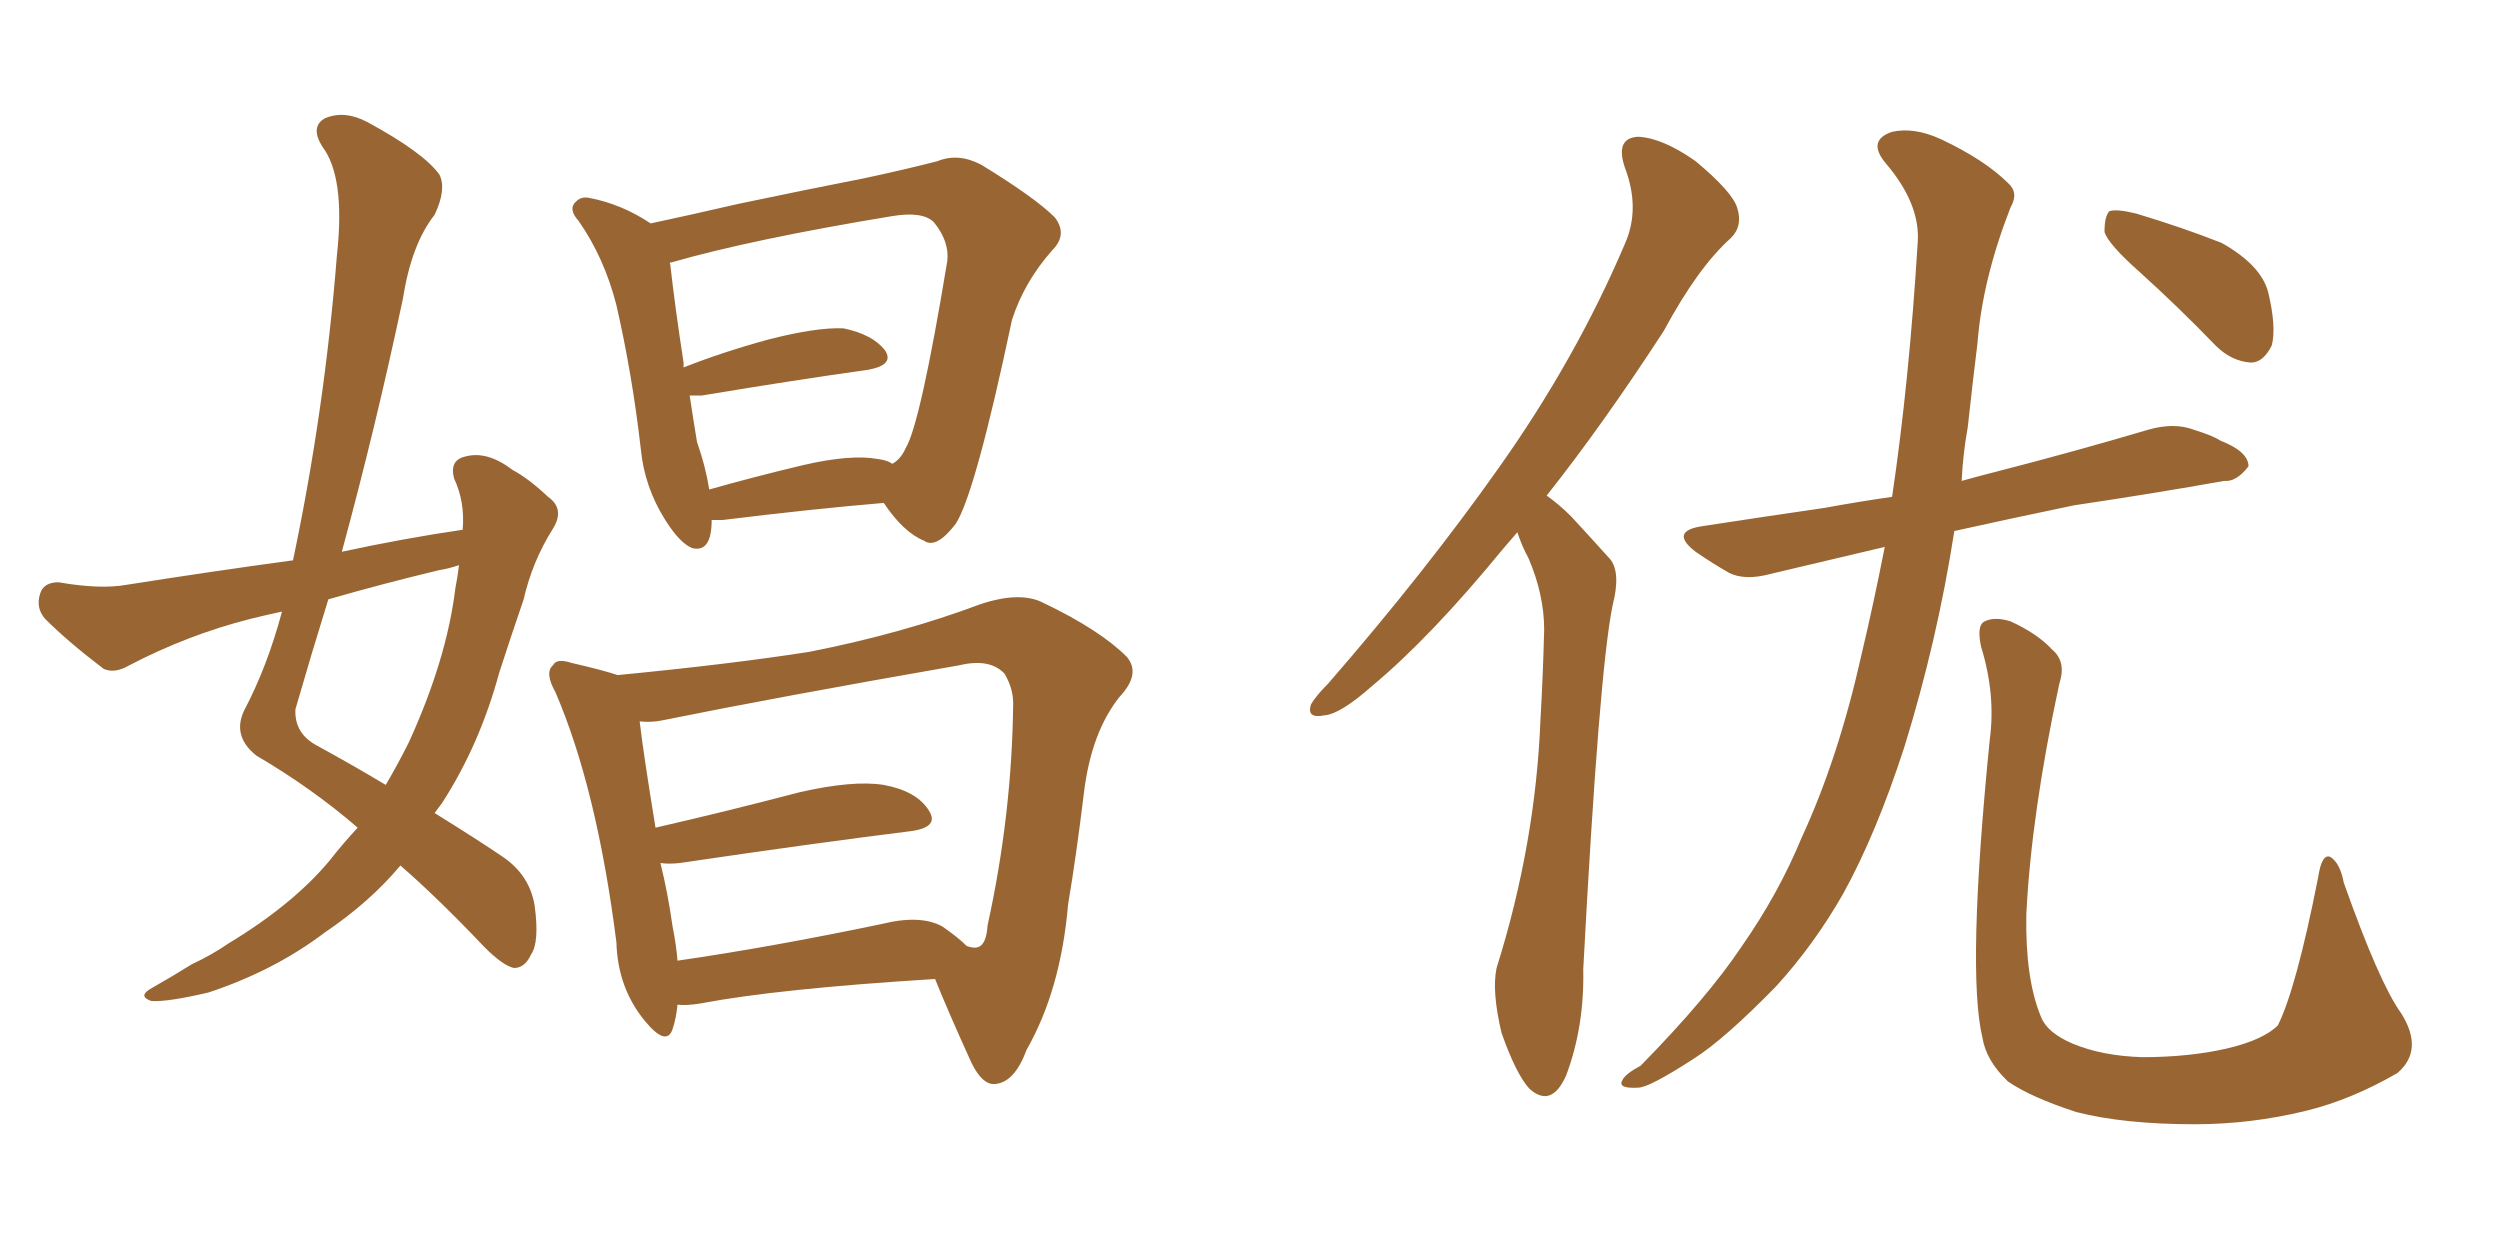 <svg xmlns="http://www.w3.org/2000/svg" xmlns:xlink="http://www.w3.org/1999/xlink" width="300" height="150"><path fill="#996633" padding="10" d="M55.52 63.57L55.52 63.57Q55.81 60.21 54.49 57.42L54.49 57.42Q53.91 55.22 55.81 54.79L55.81 54.79Q58.45 54.05 61.52 56.40L61.52 56.40Q63.43 57.42 65.77 59.62L65.77 59.62Q67.82 61.08 66.36 63.43L66.36 63.43Q63.87 67.38 62.84 71.92L62.84 71.92Q61.38 76.17 59.91 80.71L59.91 80.71Q57.57 89.36 53.03 96.39L53.03 96.39Q52.59 96.97 52.15 97.56L52.15 97.56Q57.57 100.93 60.35 102.83L60.35 102.83Q63.57 105.03 64.16 108.69L64.16 108.69Q64.75 113.09 63.72 114.55L63.72 114.55Q62.99 116.16 61.67 116.16L61.67 116.16Q60.35 115.87 58.15 113.67L58.15 113.67Q52.59 107.81 48.05 103.86L48.05 103.86Q44.38 108.25 38.96 111.91L38.96 111.91Q32.96 116.46 25.05 119.09L25.05 119.09Q20.07 120.26 18.16 120.12L18.16 120.12Q16.41 119.53 18.31 118.51L18.31 118.51Q20.65 117.19 23.00 115.72L23.00 115.72Q25.49 114.55 27.39 113.23L27.39 113.23Q35.16 108.54 39.55 103.27L39.55 103.27Q41.16 101.22 42.92 99.32L42.92 99.32Q37.50 94.63 30.76 90.67L30.76 90.67Q27.83 88.33 29.30 85.25L29.30 85.25Q32.08 79.98 33.84 73.39L33.84 73.39Q31.79 73.83 30.03 74.27L30.03 74.27Q22.56 76.17 15.53 79.83L15.53 79.83Q13.77 80.86 12.45 80.27L12.45 80.27Q8.20 77.05 5.42 74.27L5.42 74.27Q4.25 72.95 4.83 71.19L4.83 71.19Q5.27 69.87 7.03 69.87L7.03 69.87Q12.01 70.75 15.23 70.17L15.23 70.17Q25.49 68.55 35.16 67.24L35.16 67.24Q38.96 49.22 40.43 30.62L40.43 30.62Q41.46 21.24 38.67 17.58L38.67 17.58Q37.21 15.23 38.96 14.21L38.96 14.21Q41.31 13.18 44.09 14.65L44.09 14.65Q50.83 18.31 52.73 20.95L52.73 20.95Q53.61 22.71 52.15 25.78L52.15 25.78Q49.37 29.30 48.34 35.89L48.34 35.89Q45.12 51.12 41.02 66.21L41.02 66.21Q48.49 64.60 55.52 63.57ZM52.73 68.41L52.73 68.41Q46.00 70.02 39.40 71.92L39.40 71.92Q37.35 78.52 35.45 85.11L35.45 85.11Q35.30 88.04 38.09 89.50L38.09 89.50Q42.63 91.99 46.29 94.19L46.29 94.19Q47.75 91.70 49.07 89.06L49.07 89.06Q53.61 79.10 54.64 70.61L54.64 70.61Q54.93 69.14 55.08 67.82L55.08 67.82Q53.76 68.26 52.73 68.41ZM85.40 62.40L85.40 62.40Q85.40 66.36 83.06 65.77L83.06 65.77Q81.59 65.19 79.83 62.40L79.83 62.40Q77.34 58.45 76.90 53.91L76.90 53.91Q75.88 44.97 73.97 36.62L73.97 36.62Q72.51 30.91 69.43 26.51L69.43 26.51Q68.12 25.05 69.14 24.17L69.14 24.17Q69.73 23.58 70.61 23.73L70.61 23.73Q74.56 24.46 78.08 26.81L78.08 26.81Q82.91 25.78 88.62 24.46L88.62 24.46Q96.97 22.71 103.71 21.39L103.71 21.39Q108.54 20.36 112.50 19.34L112.50 19.34Q114.99 18.31 117.77 19.78L117.77 19.78Q124.22 23.73 126.56 26.07L126.56 26.07Q128.17 28.13 126.27 30.03L126.27 30.03Q122.90 33.84 121.44 38.38L121.44 38.38L121.44 38.38Q117.04 59.18 114.70 62.84L114.70 62.84Q112.35 65.92 110.89 64.89L110.89 64.89Q108.40 63.87 106.05 60.35L106.05 60.35Q97.41 61.08 86.72 62.40L86.72 62.40Q85.99 62.40 85.40 62.40ZM105.32 55.08L105.32 55.08Q106.49 55.22 107.08 55.66L107.08 55.66Q108.11 55.08 108.69 53.76L108.69 53.76Q110.45 50.83 113.67 31.35L113.67 31.35Q113.96 29.00 112.06 26.66L112.06 26.66Q110.74 25.34 107.08 25.93L107.08 25.93Q90.23 28.71 80.57 31.49L80.57 31.49Q80.27 31.49 80.42 31.64L80.42 31.64Q81.01 36.91 82.03 43.51L82.03 43.51Q82.03 43.95 82.03 44.09L82.03 44.09Q86.87 42.19 92.29 40.72L92.29 40.72Q98.00 39.26 101.22 39.40L101.22 39.40Q104.74 40.14 106.20 42.04L106.20 42.04Q107.37 43.80 104.15 44.38L104.15 44.38Q95.65 45.56 84.23 47.46L84.23 47.46Q83.35 47.46 82.76 47.46L82.76 47.46Q83.20 50.39 83.64 53.03L83.64 53.03Q84.67 55.96 85.11 58.74L85.11 58.74Q90.23 57.28 96.39 55.81L96.39 55.81Q102.10 54.49 105.32 55.08ZM81.30 120.56L81.30 120.56Q81.15 122.17 80.71 123.49L80.71 123.49Q79.98 125.68 77.34 122.46L77.34 122.46Q74.12 118.51 73.97 113.09L73.97 113.09Q71.63 94.63 66.65 83.06L66.65 83.06Q65.33 80.71 66.36 79.83L66.36 79.83Q66.80 78.96 68.55 79.54L68.55 79.54Q72.36 80.42 74.12 81.01L74.12 81.01Q87.74 79.69 97.12 78.22L97.12 78.22Q108.25 76.03 117.63 72.51L117.63 72.51Q122.46 70.90 125.24 72.36L125.24 72.36Q131.98 75.59 135.21 78.81L135.21 78.81Q136.96 80.86 134.33 83.64L134.33 83.64Q130.96 87.89 130.08 95.07L130.08 95.07Q129.20 102.39 128.17 108.54L128.17 108.54Q127.29 118.80 123.19 125.98L123.19 125.98Q121.73 129.93 119.38 130.08L119.38 130.08Q117.92 130.22 116.60 127.59L116.60 127.59Q113.67 121.14 112.21 117.48L112.21 117.48Q93.31 118.65 84.08 120.41L84.08 120.41Q82.32 120.70 81.30 120.56ZM113.09 111.18L113.09 111.18L113.09 111.18Q114.99 112.50 116.02 113.53L116.02 113.53Q116.89 113.82 117.33 113.67L117.33 113.67Q118.36 113.38 118.51 111.04L118.51 111.04Q121.44 97.71 121.58 84.38L121.58 84.38Q121.58 82.62 120.56 80.86L120.56 80.86Q118.80 78.96 115.14 79.83L115.14 79.83Q93.31 83.64 79.54 86.43L79.54 86.43Q78.22 86.72 76.76 86.57L76.76 86.57Q77.20 90.38 78.66 99.32L78.66 99.32Q87.01 97.41 95.95 95.07L95.95 95.07Q102.39 93.60 106.05 94.19L106.05 94.19Q110.01 94.92 111.47 97.27L111.47 97.27Q112.79 99.32 109.13 99.76L109.13 99.76Q97.41 101.22 81.59 103.56L81.59 103.56Q80.27 103.71 79.25 103.56L79.25 103.56Q80.13 107.08 80.71 111.18L80.71 111.18Q81.15 113.38 81.30 115.28L81.30 115.28Q92.43 113.67 105.76 110.89L105.76 110.89Q110.45 109.72 113.09 111.18ZM182.08 63.87L182.08 63.87Q181.20 64.89 180.32 65.92L180.32 65.92Q171.68 76.46 164.65 82.32L164.65 82.32Q160.84 85.69 158.94 85.84L158.94 85.84Q156.74 86.28 157.32 84.52L157.32 84.52Q157.91 83.50 159.38 82.03L159.38 82.03Q171.09 68.55 179.88 56.10L179.88 56.10Q189.11 43.07 194.97 29.30L194.97 29.30Q196.88 25.05 194.97 20.07L194.97 20.07Q193.80 16.55 196.58 16.41L196.58 16.41Q199.51 16.55 203.47 19.34L203.47 19.34Q207.86 23.00 208.45 24.90L208.45 24.90Q209.18 27.10 207.71 28.56L207.71 28.56Q203.76 32.08 199.66 39.70L199.66 39.70Q192.33 50.98 185.60 59.47L185.60 59.47Q187.06 60.50 188.53 61.96L188.53 61.96Q190.43 64.01 193.21 67.09L193.21 67.09Q194.53 68.70 193.51 72.66L193.51 72.66Q191.89 80.57 189.99 116.31L189.99 116.31Q190.14 123.19 187.94 129.05L187.94 129.05Q186.18 133.01 183.54 130.66L183.54 130.66Q181.93 128.91 180.18 123.93L180.18 123.93Q179.00 118.95 179.59 116.16L179.59 116.16Q184.28 101.22 184.86 86.28L184.86 86.28Q185.16 81.01 185.30 75.59L185.30 75.59Q185.30 71.34 183.40 66.94L183.40 66.94Q182.67 65.63 182.08 63.87ZM226.17 65.63L226.17 65.63Q218.70 67.38 212.55 68.85L212.55 68.85Q209.33 69.73 207.42 68.70L207.42 68.70Q205.37 67.53 203.47 66.21L203.47 66.21Q200.24 63.72 204.35 63.13L204.35 63.13Q211.96 61.96 218.99 60.94L218.99 60.94Q222.95 60.21 227.05 59.62L227.05 59.62Q229.10 45.85 230.13 29.00L230.13 29.00Q230.42 24.46 226.32 19.63L226.32 19.63Q223.97 16.85 227.05 15.82L227.05 15.82Q229.69 15.23 232.91 16.70L232.91 16.70Q238.18 19.19 240.97 21.97L240.97 21.97Q242.29 23.14 241.26 24.90L241.26 24.90Q237.89 33.54 237.30 41.16L237.30 41.16Q236.72 45.85 236.13 51.27L236.13 51.27Q235.55 54.49 235.40 57.71L235.40 57.71Q237.45 57.13 239.79 56.54L239.79 56.54Q248.88 54.20 257.81 51.56L257.81 51.56Q260.89 50.68 263.23 51.56L263.23 51.56Q265.58 52.29 266.46 52.88L266.46 52.88Q269.82 54.20 269.82 55.96L269.82 55.96Q268.36 57.86 266.89 57.71L266.89 57.71Q258.69 59.18 248.88 60.64L248.88 60.64Q241.11 62.26 234.52 63.72L234.52 63.72Q232.47 76.90 228.52 89.65L228.52 89.65Q225.15 100.05 221.19 107.23L221.19 107.23Q217.68 113.38 213.13 118.36L213.13 118.36Q206.98 124.66 203.32 127.00L203.32 127.00Q197.90 130.52 196.58 130.52L196.58 130.52Q194.09 130.66 194.68 129.64L194.68 129.64Q194.97 128.91 196.88 127.88L196.88 127.88Q204.93 119.68 209.03 113.53L209.03 113.53Q213.43 107.23 216.21 100.49L216.21 100.49Q220.61 90.97 223.39 78.52L223.39 78.52Q224.85 72.36 226.17 65.63ZM256.79 32.67L256.79 32.67Q252.98 29.30 252.54 27.83L252.54 27.83Q252.54 25.93 253.13 25.34L253.13 25.34Q254.00 25.05 256.35 25.63L256.35 25.63Q261.77 27.25 266.60 29.15L266.60 29.15Q271.29 31.79 272.17 35.01L272.17 35.01Q273.19 39.26 272.61 41.46L272.61 41.46Q271.58 43.51 270.12 43.51L270.12 43.51Q267.77 43.36 265.87 41.46L265.87 41.46Q261.33 36.77 256.79 32.67ZM288.13 121.58L288.13 121.58L288.13 121.58Q290.92 125.98 287.70 128.76L287.70 128.76Q282.13 131.98 276.71 133.30L276.71 133.30Q270.12 134.91 263.38 134.91L263.38 134.91Q254.88 134.91 249.17 133.45L249.17 133.45Q243.75 131.69 240.97 129.79L240.97 129.79Q238.33 127.29 237.89 124.51L237.89 124.51Q235.99 116.60 238.77 88.77L238.77 88.77Q239.50 83.35 237.74 77.64L237.74 77.64Q237.16 75 238.18 74.56L238.18 74.56Q239.36 73.97 241.26 74.56L241.26 74.56Q244.48 76.03 246.24 77.93L246.24 77.93Q248.00 79.39 247.12 82.03L247.12 82.03Q243.75 97.71 243.16 109.72L243.16 109.72Q243.02 117.48 244.92 122.02L244.92 122.02Q245.65 123.93 248.73 125.24L248.73 125.24Q252.25 126.71 257.08 126.86L257.08 126.86Q262.65 126.86 267.19 125.83L267.19 125.83Q271.58 124.80 273.34 123.05L273.34 123.05Q275.54 118.65 278.17 105.32L278.17 105.32Q278.61 102.39 279.64 102.83L279.64 102.83Q280.81 103.56 281.25 105.91L281.25 105.91Q285.50 117.92 288.13 121.58Z"/></svg>